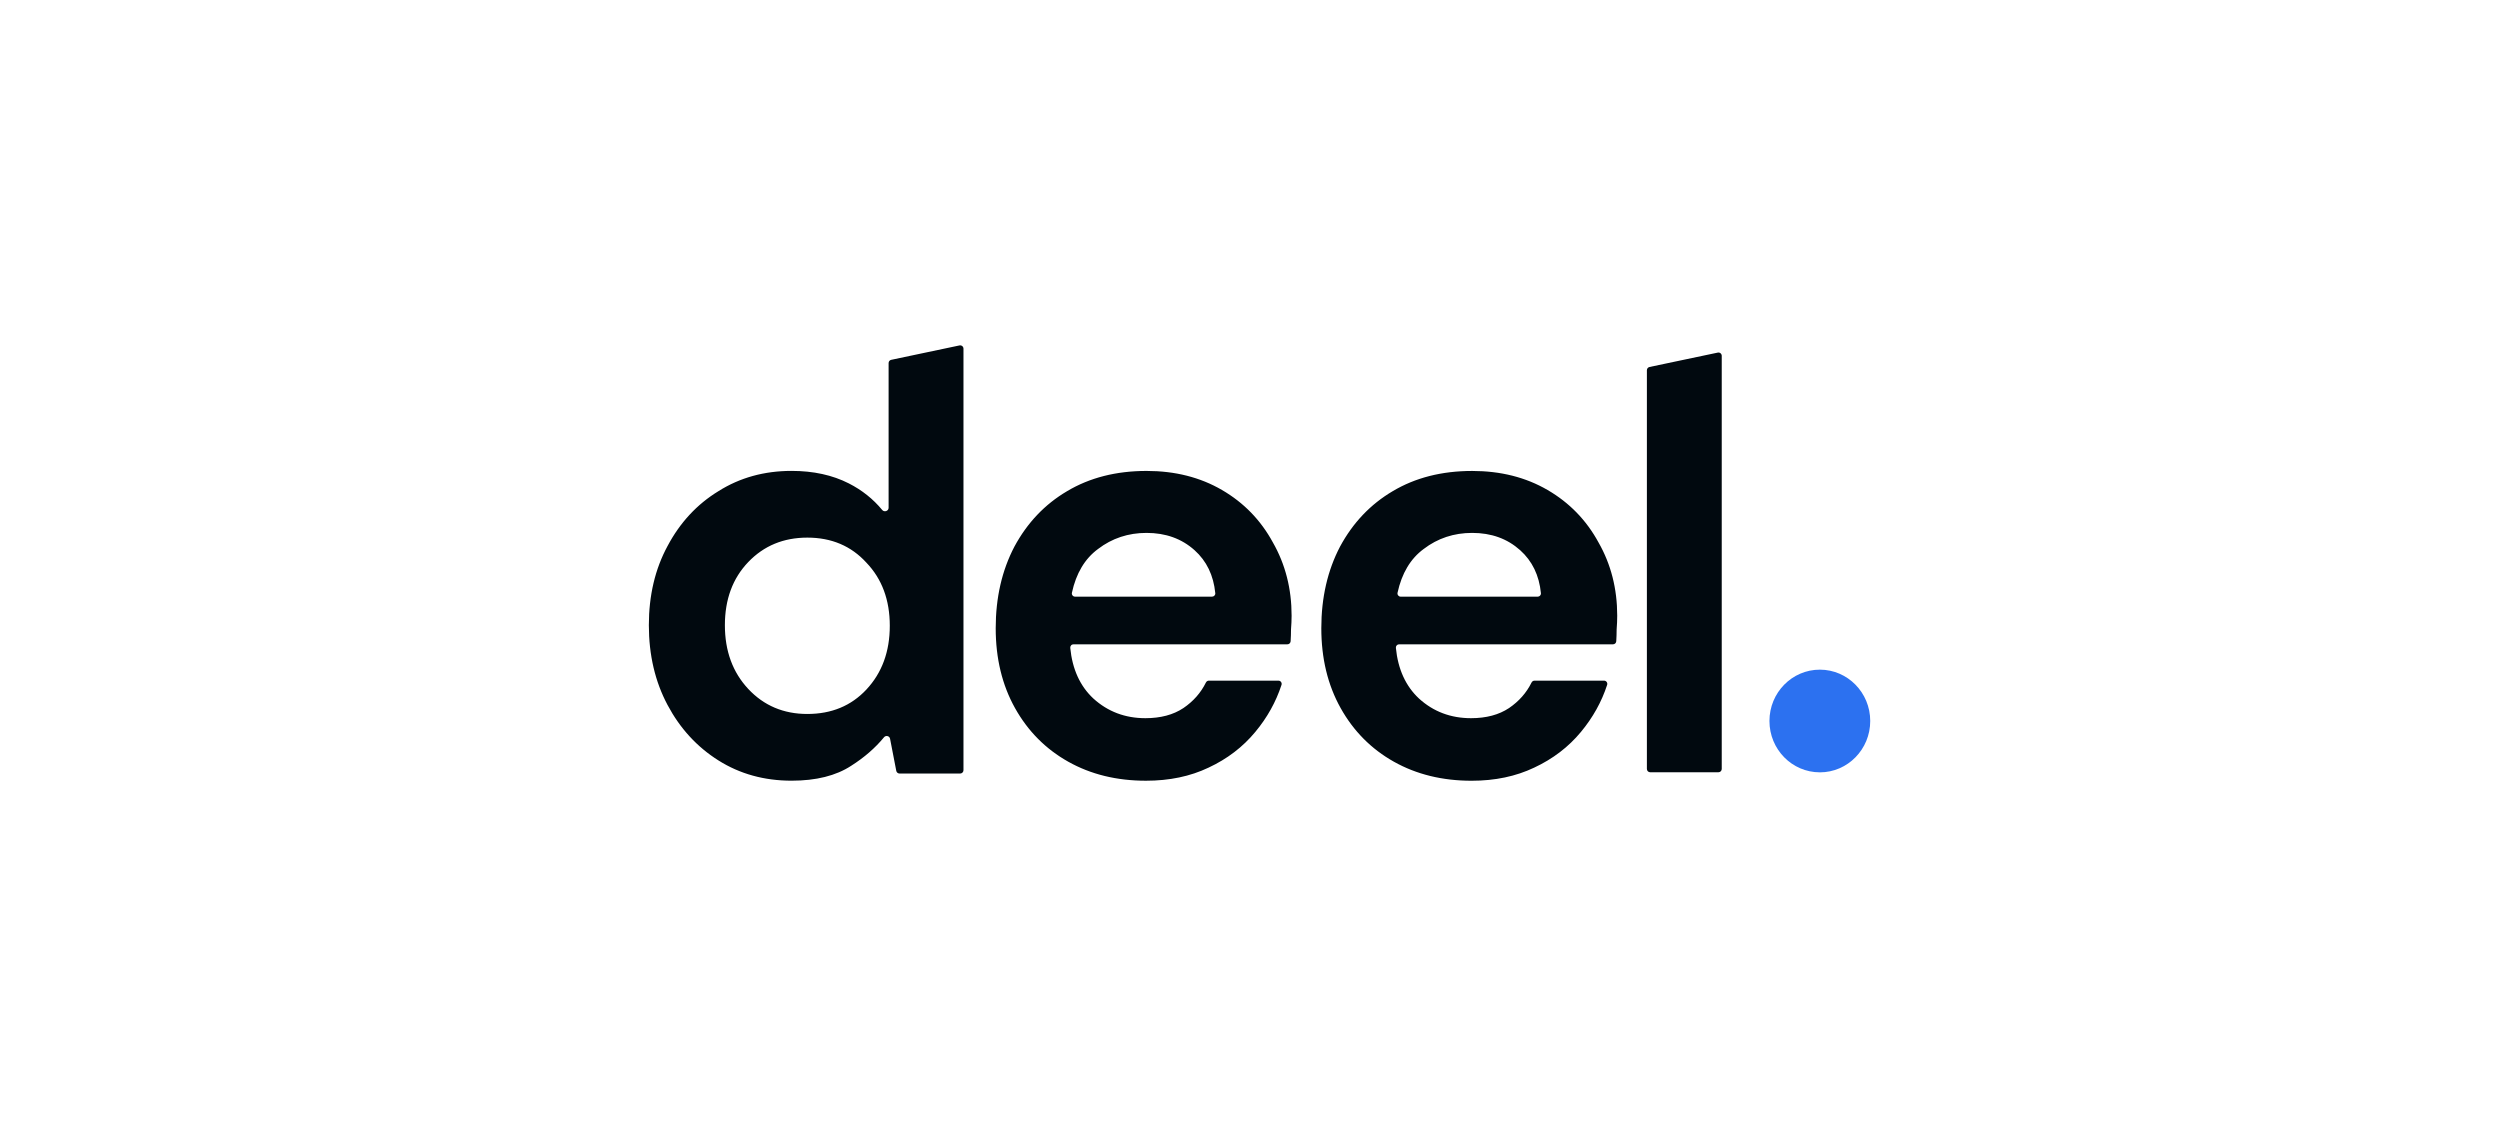 <svg width="131" height="60" viewBox="0 0 131 60" fill="none" xmlns="http://www.w3.org/2000/svg">
<g clip-path="url(#clip0_17502_162)">
<path d="M86.469 40.466C86.423 40.466 86.38 40.448 86.347 40.415C86.315 40.383 86.297 40.339 86.297 40.293V19.4C86.297 19.318 86.354 19.247 86.434 19.23L90.013 18.476C90.038 18.471 90.064 18.471 90.089 18.477C90.114 18.483 90.137 18.495 90.156 18.511C90.176 18.528 90.192 18.548 90.203 18.572C90.214 18.595 90.22 18.62 90.219 18.646V40.293C90.219 40.339 90.201 40.383 90.169 40.415C90.137 40.448 90.094 40.466 90.048 40.466H86.469ZM41.477 40.908C40.047 40.908 38.77 40.554 37.647 39.847C36.523 39.139 35.634 38.171 34.981 36.944C34.327 35.716 34 34.321 34 32.76C34 31.2 34.327 29.816 34.981 28.609C35.634 27.381 36.523 26.423 37.647 25.737C38.77 25.029 40.047 24.675 41.477 24.675C42.621 24.675 43.622 24.894 44.48 25.331C45.167 25.681 45.75 26.145 46.228 26.723C46.336 26.854 46.563 26.78 46.563 26.609V19.024C46.563 18.942 46.62 18.871 46.7 18.855L50.279 18.1C50.304 18.095 50.33 18.096 50.355 18.102C50.38 18.108 50.403 18.119 50.422 18.135C50.442 18.152 50.458 18.172 50.469 18.195C50.48 18.219 50.486 18.244 50.486 18.27V40.36C50.486 40.406 50.468 40.45 50.435 40.482C50.403 40.515 50.36 40.533 50.314 40.533H47.133C47.094 40.533 47.055 40.519 47.025 40.493C46.994 40.468 46.973 40.432 46.965 40.393L46.639 38.709C46.61 38.56 46.417 38.516 46.322 38.633C45.865 39.19 45.292 39.689 44.602 40.127C43.806 40.648 42.764 40.908 41.477 40.908L41.477 40.908ZM42.304 37.412C43.571 37.412 44.602 36.985 45.399 36.132C46.216 35.258 46.625 34.144 46.625 32.791C46.625 31.439 46.216 30.336 45.399 29.483C44.602 28.609 43.571 28.171 42.304 28.171C41.058 28.171 40.026 28.598 39.209 29.451C38.392 30.305 37.984 31.407 37.984 32.76C37.984 34.113 38.392 35.226 39.209 36.101C40.026 36.974 41.058 37.412 42.304 37.412ZM60.05 40.91C58.517 40.91 57.159 40.578 55.974 39.912C54.789 39.246 53.86 38.309 53.186 37.102C52.512 35.895 52.175 34.501 52.175 32.919C52.175 31.316 52.501 29.891 53.155 28.642C53.829 27.393 54.749 26.425 55.913 25.739C57.098 25.031 58.487 24.677 60.08 24.677C61.572 24.677 62.889 25.01 64.033 25.676C65.177 26.342 66.066 27.258 66.699 28.424C67.353 29.568 67.68 30.848 67.68 32.264C67.68 32.492 67.669 32.732 67.649 32.981C67.649 33.181 67.642 33.388 67.629 33.602C67.626 33.645 67.607 33.686 67.576 33.716C67.544 33.746 67.503 33.762 67.459 33.762H56.25C56.226 33.762 56.203 33.767 56.181 33.776C56.16 33.785 56.141 33.799 56.125 33.817C56.109 33.834 56.097 33.855 56.09 33.877C56.082 33.9 56.079 33.923 56.081 33.947C56.191 35.066 56.594 35.951 57.292 36.602C58.048 37.289 58.957 37.633 60.019 37.633C60.816 37.633 61.48 37.456 62.011 37.102C62.531 36.749 62.923 36.304 63.189 35.766C63.219 35.705 63.279 35.666 63.346 35.666H66.99C67.017 35.666 67.043 35.672 67.067 35.684C67.091 35.696 67.111 35.714 67.127 35.735C67.143 35.757 67.153 35.782 67.157 35.808C67.162 35.835 67.16 35.862 67.151 35.888C66.86 36.779 66.403 37.601 65.78 38.35C65.126 39.142 64.309 39.766 63.328 40.224C62.368 40.682 61.275 40.91 60.05 40.91ZM60.08 27.924C59.12 27.924 58.272 28.205 57.537 28.767C56.847 29.275 56.39 30.039 56.168 31.061C56.163 31.085 56.163 31.111 56.169 31.135C56.175 31.16 56.187 31.183 56.202 31.203C56.218 31.222 56.238 31.238 56.261 31.249C56.283 31.259 56.308 31.265 56.333 31.264H63.514C63.613 31.264 63.691 31.18 63.681 31.081C63.589 30.147 63.226 29.396 62.593 28.829C61.919 28.226 61.081 27.924 60.08 27.924ZM77.112 40.911C75.58 40.911 74.222 40.578 73.037 39.912C71.852 39.246 70.923 38.309 70.249 37.102C69.574 35.895 69.237 34.501 69.237 32.919C69.237 31.317 69.564 29.891 70.218 28.642C70.892 27.394 71.811 26.426 72.976 25.739C74.161 25.032 75.549 24.678 77.143 24.678C78.634 24.678 79.952 25.011 81.096 25.677C82.24 26.343 83.128 27.259 83.762 28.424C84.416 29.568 84.742 30.848 84.742 32.264C84.742 32.493 84.732 32.732 84.712 32.982C84.712 33.182 84.705 33.389 84.692 33.602C84.689 33.645 84.67 33.686 84.639 33.716C84.607 33.746 84.566 33.762 84.522 33.762H73.312C73.289 33.762 73.266 33.767 73.244 33.776C73.223 33.786 73.204 33.8 73.188 33.817C73.172 33.834 73.16 33.855 73.152 33.877C73.145 33.9 73.142 33.924 73.144 33.947C73.254 35.066 73.657 35.951 74.355 36.603C75.11 37.29 76.02 37.633 77.082 37.633C77.878 37.633 78.542 37.456 79.074 37.102C79.593 36.749 79.986 36.304 80.252 35.766C80.282 35.706 80.342 35.666 80.409 35.666H84.053C84.168 35.666 84.25 35.778 84.214 35.888C83.923 36.78 83.465 37.601 82.843 38.351C82.189 39.142 81.372 39.766 80.391 40.224C79.431 40.682 78.338 40.911 77.112 40.911ZM77.143 27.924C76.183 27.924 75.335 28.205 74.6 28.767C73.91 29.275 73.453 30.04 73.231 31.061C73.226 31.085 73.226 31.111 73.232 31.136C73.238 31.16 73.249 31.183 73.265 31.203C73.281 31.222 73.301 31.238 73.323 31.249C73.346 31.26 73.371 31.265 73.396 31.265H80.577C80.675 31.265 80.754 31.18 80.744 31.081C80.652 30.147 80.289 29.397 79.656 28.83C78.981 28.226 78.144 27.924 77.143 27.924Z" fill="#01090F"/>
<path d="M95.36 40.471C96.818 40.471 98 39.266 98 37.78C98 36.295 96.818 35.09 95.36 35.09C93.901 35.09 92.719 36.294 92.719 37.78C92.719 39.266 93.901 40.47 95.36 40.47V40.471Z" fill="#2C71F0"/>
</g>
<defs>
<clipPath id="clip0_17502_162">
<rect width="64" height="23" fill="white" transform="translate(34 18)"/>
</clipPath>
</defs>
</svg>
